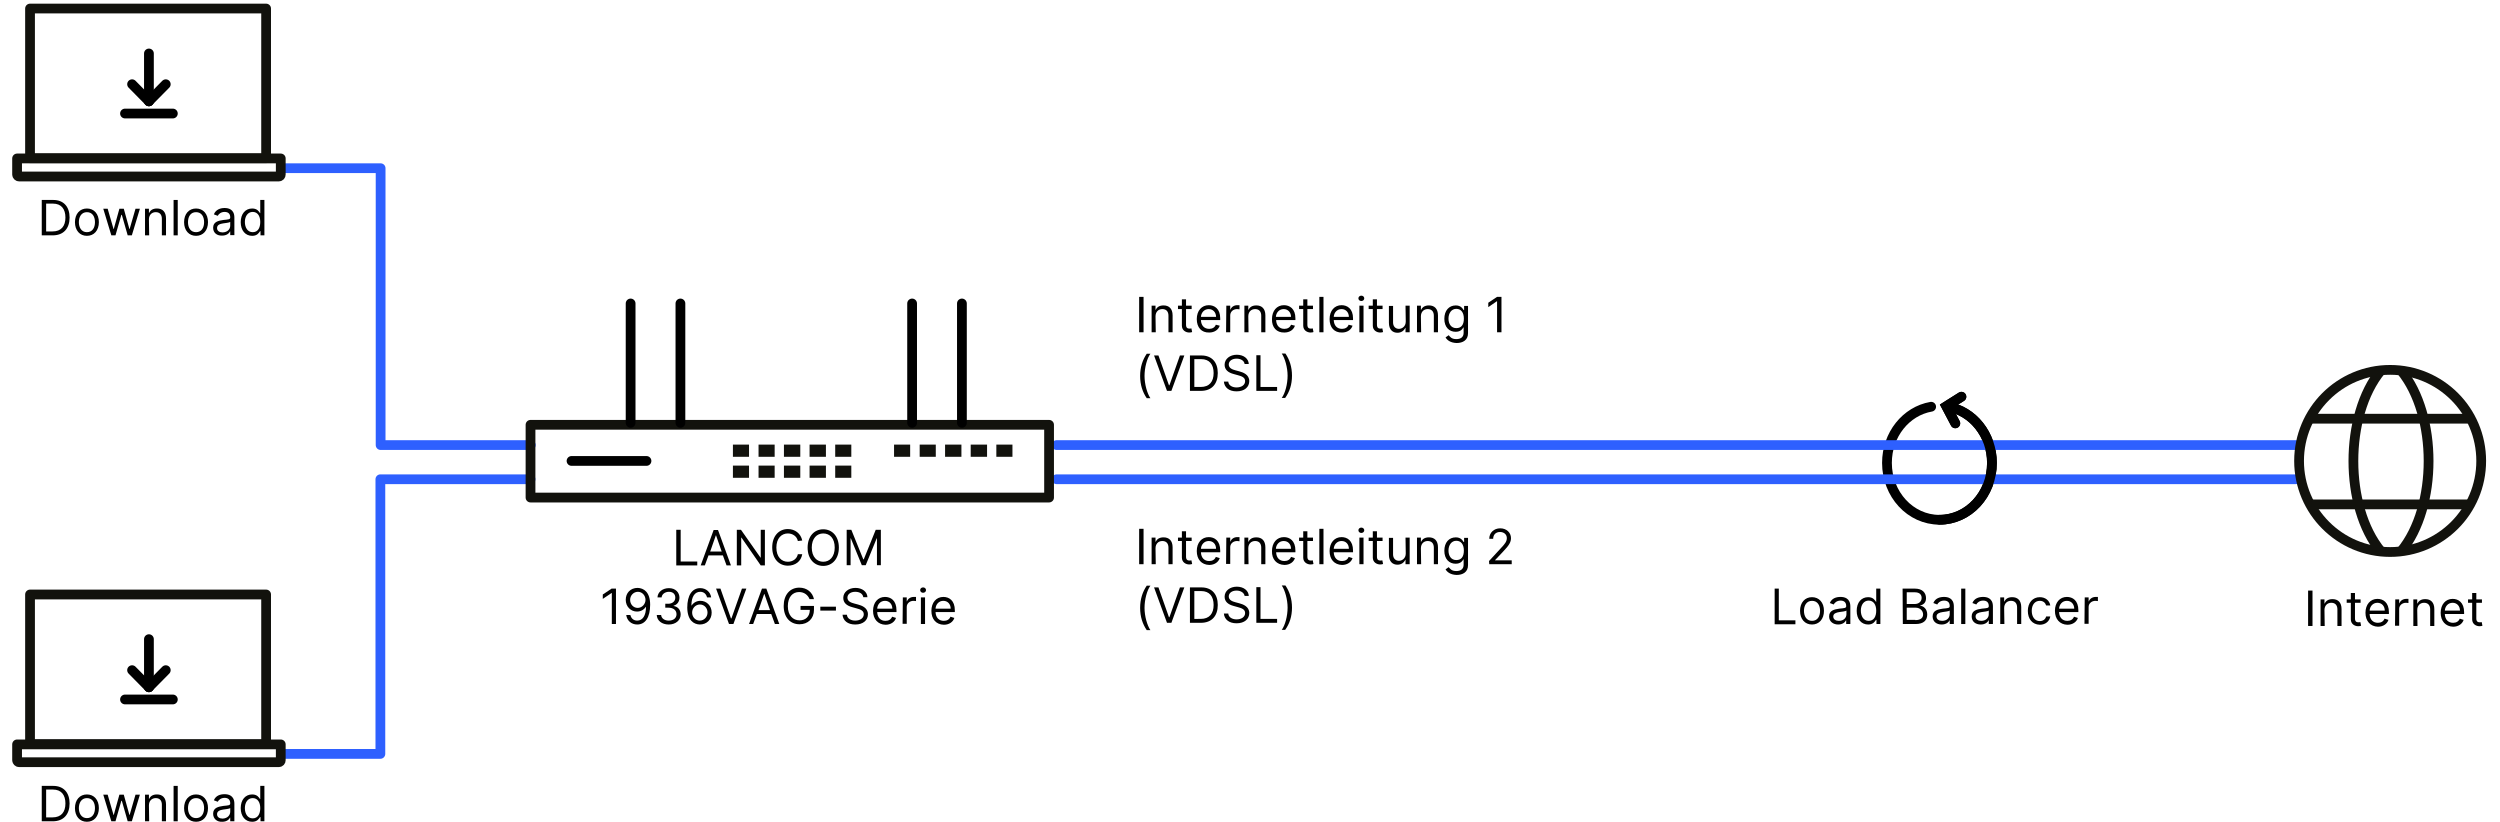 <?xml version="1.0" encoding="UTF-8"?>
<svg xmlns="http://www.w3.org/2000/svg" xmlns:xlink="http://www.w3.org/1999/xlink" version="1.1" id="LANCOM-Szenario-Load-Balancing-Mehrere-Clients-1936VAG-Serie" x="0px" y="0px" viewBox="0 0 1024 336.7" style="enable-background:new 0 0 1024 336.7;" xml:space="preserve">
<style type="text/css">
	.st0{fill:none;stroke:#000000;stroke-width:4;stroke-linecap:round;stroke-miterlimit:10;}
	.st1{fill:none;stroke:#2E60FF;stroke-width:4;stroke-linecap:round;stroke-linejoin:round;}
	.st2{fill:none;stroke:#12120D;stroke-width:4;stroke-miterlimit:10;}
	.st3{fill:none;stroke:#12120D;stroke-width:4;stroke-linecap:round;stroke-linejoin:round;}
	.st4{fill:none;stroke:#000000;stroke-width:4;stroke-linecap:round;stroke-linejoin:round;}
	.st5{clip-path:url(#SVGID_00000039123905623974438140000014666347406632726432_);}
	.st6{fill:none;stroke:#12120D;stroke-width:5;stroke-linecap:square;stroke-linejoin:round;}
	.st7{clip-path:url(#SVGID_00000146497907116208436130000003590305875720190126_);}
</style>
<g id="Grafik">
	<path class="st0" d="M791,166.6c-10.3,1.8-18.1,11.4-18.1,23c0,12.9,9.6,23.3,21.5,23.3s21.5-10.4,21.5-23.3   c0-11.6-7.9-21.3-18.1-23"></path>
	<polyline class="st0" points="800.9,173.4 797.2,166.4 803.4,162.5  "></polyline>
	<polyline class="st1" points="116.8,308.8 155.8,308.8 155.8,196.3 217.3,196.3  "></polyline>
	<polyline class="st1" points="116.9,68.9 155.9,68.9 155.9,182.3 217.4,182.3  "></polyline>
	<line class="st1" x1="432.8" y1="196.3" x2="940.3" y2="196.3"></line>
	<line class="st1" x1="432.8" y1="182.3" x2="940.4" y2="182.3"></line>
	<circle class="st2" cx="979" cy="188.8" r="37.3"></circle>
	<line class="st2" x1="946.1" y1="206.6" x2="1012.4" y2="206.6"></line>
	<line class="st2" x1="946.1" y1="171.5" x2="1012.4" y2="171.5"></line>
	<path class="st2" d="M983.5,225.8c15-18.2,15-55.7,0-74"></path>
	<path class="st2" d="M975.2,225.8c-15-18.2-15-55.7,0-74"></path>
	<g>
		<rect x="12.3" y="243.5" class="st3" width="96.7" height="61.3"></rect>
		<path class="st3" d="M7,304.9h108v6.5c0,0.4-0.3,0.8-0.8,0.8H7.8c-0.4,0-0.8-0.4-0.8-0.8V304.9L7,304.9z"></path>
	</g>
	<line class="st4" x1="61" y1="261.8" x2="61" y2="281.5"></line>
	<line class="st4" x1="70.8" y1="286.5" x2="51.2" y2="286.5"></line>
	<g>
		<line class="st4" x1="67.9" y1="274.5" x2="61" y2="281.5"></line>
		<line class="st4" x1="61" y1="281.5" x2="54.1" y2="274.5"></line>
	</g>
	<line class="st4" x1="61" y1="21.9" x2="61" y2="41.5"></line>
	<line class="st4" x1="70.8" y1="46.5" x2="51.2" y2="46.5"></line>
	<g>
		<line class="st4" x1="67.9" y1="34.5" x2="61" y2="41.5"></line>
		<line class="st4" x1="61" y1="41.5" x2="54.1" y2="34.5"></line>
	</g>
	<g>
		<rect x="12.3" y="3.5" class="st3" width="96.7" height="61.3"></rect>
		<path class="st3" d="M7,64.9h108v6.6c0,0.4-0.3,0.8-0.8,0.8H7.8c-0.4,0-0.8-0.4-0.8-0.8V64.9L7,64.9z"></path>
	</g>
	<path class="st0" d="M794.4,212.9c11.9,0,21.5-10.4,21.5-23.3c0-11.6-7.9-21.3-18.1-23"></path>
	<polyline class="st0" points="800.9,173.4 797.2,166.4 803.4,162.5  "></polyline>
	<rect x="217.3" y="174" class="st3" width="212.4" height="29.8"></rect>
	<g>
		<g>
			<defs>
				<rect id="SVGID_1_" x="300.2" y="182" width="50.1" height="14.2"></rect>
			</defs>
			<clipPath id="SVGID_00000116201094619016955180000008898996444155812523_">
				<use xlink:href="#SVGID_1_" style="overflow:visible;"></use>
			</clipPath>
			<g style="clip-path:url(#SVGID_00000116201094619016955180000008898996444155812523_);">
				<g>
					<g>
						<line class="st6" x1="304.3" y1="184.6" x2="302.7" y2="184.6"></line>
						<line class="st6" x1="304.3" y1="193.2" x2="302.7" y2="193.2"></line>
					</g>
					<g>
						<line class="st6" x1="314.8" y1="184.6" x2="313.2" y2="184.6"></line>
						<line class="st6" x1="314.8" y1="193.2" x2="313.2" y2="193.2"></line>
					</g>
					<g>
						<line class="st6" x1="325.3" y1="184.6" x2="323.6" y2="184.6"></line>
						<line class="st6" x1="325.3" y1="193.2" x2="323.6" y2="193.2"></line>
					</g>
					<g>
						<line class="st6" x1="335.8" y1="184.6" x2="334.1" y2="184.6"></line>
						<line class="st6" x1="335.8" y1="193.2" x2="334.1" y2="193.2"></line>
					</g>
					<g>
						<line class="st6" x1="346.2" y1="184.6" x2="344.6" y2="184.6"></line>
						<line class="st6" x1="346.2" y1="193.2" x2="344.6" y2="193.2"></line>
					</g>
				</g>
			</g>
		</g>
		<g>
			<defs>
				<rect id="SVGID_00000162352301289772622910000000967164271922956452_" x="366.2" y="182" width="50.1" height="6.5"></rect>
			</defs>
			<clipPath id="SVGID_00000011741682909966597590000007605883147002481802_">
				<use xlink:href="#SVGID_00000162352301289772622910000000967164271922956452_" style="overflow:visible;"></use>
			</clipPath>
			<g style="clip-path:url(#SVGID_00000011741682909966597590000007605883147002481802_);">
				<g>
					<g id="_Rasterwiederholung_">
						<line class="st6" x1="370.3" y1="184.6" x2="368.7" y2="184.6"></line>
						<line class="st6" x1="370.3" y1="193.2" x2="368.7" y2="193.2"></line>
					</g>
					<g id="_Rasterwiederholung_-2">
						<line class="st6" x1="380.8" y1="184.6" x2="379.2" y2="184.6"></line>
						<line class="st6" x1="380.8" y1="193.2" x2="379.2" y2="193.2"></line>
					</g>
					<g id="_Rasterwiederholung_-3">
						<line class="st6" x1="391.3" y1="184.6" x2="389.6" y2="184.6"></line>
						<line class="st6" x1="391.3" y1="193.2" x2="389.6" y2="193.2"></line>
					</g>
					<g id="_Rasterwiederholung_-4">
						<line class="st6" x1="401.8" y1="184.6" x2="400.1" y2="184.6"></line>
						<line class="st6" x1="401.8" y1="193.2" x2="400.1" y2="193.2"></line>
					</g>
					<g id="_Rasterwiederholung_-5">
						<line class="st6" x1="412.2" y1="184.6" x2="410.6" y2="184.6"></line>
						<line class="st6" x1="412.2" y1="193.2" x2="410.6" y2="193.2"></line>
					</g>
				</g>
			</g>
		</g>
	</g>
	<line class="st4" x1="264.8" y1="188.8" x2="234.1" y2="188.8"></line>
</g>
<g id="Text_DE">
	<g>
		<path d="M468.4,136.1h-1.8v-14.5h1.8V136.1z"></path>
		<path d="M473.4,136.1h-1.7v-10.9h1.6v1.7h0.1c0.5-1.1,1.5-1.8,3.2-1.8c2.2,0,3.7,1.3,3.7,4.1v6.9h-1.7v-6.8c0-1.7-0.9-2.7-2.5-2.7    s-2.8,1.1-2.8,3L473.4,136.1L473.4,136.1z"></path>
		<path d="M488.1,126.6h-2.3v6.4c0,1.4,0.7,1.6,1.5,1.6c0.4,0,0.6-0.1,0.7-0.1l0.3,1.5c-0.2,0.1-0.6,0.2-1.2,0.2c-1.4,0-3-0.9-3-2.8    v-6.8h-1.6v-1.4h1.6v-2.6h1.7v2.6h2.3V126.6L488.1,126.6z"></path>
		<path d="M490.2,130.7c0-3.4,2-5.7,4.9-5.7c2.3,0,4.7,1.4,4.7,5.4v0.7h-7.9c0.1,2.3,1.4,3.6,3.4,3.6c1.3,0,2.3-0.6,2.7-1.7l1.6,0.4    c-0.5,1.6-2.1,2.8-4.3,2.8C492.1,136.3,490.2,134.1,490.2,130.7L490.2,130.7z M498.1,129.8c0-1.8-1.2-3.2-3-3.2    c-1.9,0-3.1,1.5-3.2,3.2H498.1L498.1,129.8z"></path>
		<path d="M502.3,125.2h1.6v1.6h0.1c0.4-1.1,1.5-1.8,2.8-1.8c0.2,0,0.7,0,0.9,0v1.7c-0.1,0-0.6-0.1-1-0.1c-1.6,0-2.8,1.1-2.8,2.6    v6.9h-1.7L502.3,125.2L502.3,125.2z"></path>
		<path d="M511.4,136.1h-1.7v-10.9h1.6v1.7h0.1c0.5-1.1,1.5-1.8,3.2-1.8c2.2,0,3.7,1.3,3.7,4.1v6.9h-1.7v-6.8c0-1.7-0.9-2.7-2.5-2.7    s-2.8,1.1-2.8,3L511.4,136.1L511.4,136.1z"></path>
		<path d="M521,130.7c0-3.4,2-5.7,4.9-5.7c2.3,0,4.7,1.4,4.7,5.4v0.7h-7.9c0.1,2.3,1.4,3.6,3.4,3.6c1.3,0,2.3-0.6,2.7-1.7l1.6,0.4    c-0.5,1.6-2.1,2.8-4.3,2.8C522.9,136.3,520.9,134.1,521,130.7L521,130.7z M528.8,129.8c0-1.8-1.2-3.2-3-3.2    c-1.9,0-3.1,1.5-3.2,3.2H528.8L528.8,129.8z"></path>
		<path d="M537.8,126.6h-2.3v6.4c0,1.4,0.7,1.6,1.5,1.6c0.4,0,0.6-0.1,0.7-0.1l0.3,1.5c-0.2,0.1-0.6,0.2-1.2,0.2c-1.4,0-3-0.9-3-2.8    v-6.8h-1.7v-1.4h1.7v-2.6h1.7v2.6h2.3V126.6L537.8,126.6z"></path>
		<path d="M542.1,136.1h-1.7v-14.5h1.7V136.1z"></path>
		<path d="M544.6,130.7c0-3.4,2-5.7,4.9-5.7c2.3,0,4.7,1.4,4.7,5.4v0.7h-7.9c0.1,2.3,1.4,3.6,3.4,3.6c1.3,0,2.3-0.6,2.7-1.7l1.6,0.4    c-0.5,1.6-2.1,2.8-4.3,2.8C546.5,136.3,544.6,134.1,544.6,130.7L544.6,130.7z M552.5,129.8c0-1.8-1.2-3.2-3-3.2    c-1.9,0-3.1,1.5-3.2,3.2H552.5L552.5,129.8z"></path>
		<path d="M556.4,122.2c0-0.6,0.5-1.1,1.2-1.1s1.2,0.5,1.2,1.1s-0.5,1.1-1.2,1.1S556.4,122.8,556.4,122.2z M556.8,125.2h1.7v10.9    h-1.7V125.2z"></path>
		<path d="M566.3,126.6h-2.3v6.4c0,1.4,0.7,1.6,1.5,1.6c0.4,0,0.6-0.1,0.7-0.1l0.3,1.5c-0.2,0.1-0.6,0.2-1.2,0.2c-1.4,0-3-0.9-3-2.8    v-6.8h-1.7v-1.4h1.7v-2.6h1.7v2.6h2.3V126.6L566.3,126.6z"></path>
		<path d="M575.7,125.2h1.7v10.9h-1.7v-1.8h-0.1c-0.5,1.1-1.6,2-3.2,2c-2,0-3.5-1.3-3.5-4.1v-6.9h1.7v6.8c0,1.6,1,2.6,2.4,2.6    c1.2,0,2.8-0.9,2.8-3L575.7,125.2L575.7,125.2z"></path>
		<path d="M582.1,136.1h-1.7v-10.9h1.6v1.7h0.1c0.5-1.1,1.5-1.8,3.2-1.8c2.2,0,3.7,1.3,3.7,4.1v6.9h-1.7v-6.8c0-1.7-0.9-2.7-2.5-2.7    s-2.8,1.1-2.8,3L582.1,136.1L582.1,136.1z"></path>
		<path d="M592.1,138.2l1.3-0.9c0.5,0.6,1.1,1.6,3.1,1.6c1.8,0,3-0.8,3-2.6v-2.2h-0.1c-0.4,0.6-1,1.8-3.2,1.8    c-2.6,0-4.6-1.9-4.6-5.3s1.9-5.5,4.7-5.5c2.1,0,2.8,1.3,3.2,1.9h0.2v-1.7h1.6v11.2c0,2.8-2.1,4-4.7,4    C594.1,140.4,592.7,139.3,592.1,138.2L592.1,138.2z M599.6,130.5c0-2.4-1.1-4-3.1-4s-3.2,1.8-3.2,4s1.1,3.9,3.2,3.9    S599.6,133,599.6,130.5z"></path>
		<path d="M615,136.1h-1.8v-12.7h-0.1l-3.5,2.4V124l3.6-2.4h1.8L615,136.1L615,136.1z"></path>
		<path d="M469.7,144.9h1.5c-1.4,1.9-2.4,5.7-2.4,9.1s1.1,7.2,2.4,9.1h-1.5c-1.7-2.5-2.7-5.5-2.7-9.1S468,147.4,469.7,144.9z"></path>
		<path d="M478.8,157.8h0.2l4.3-12.2h1.8l-5.3,14.5H478l-5.3-14.5h1.8L478.8,157.8L478.8,157.8z"></path>
		<path d="M487.4,160.1v-14.5h4.7c4.2,0,6.7,2.7,6.7,7.2s-2.5,7.3-6.9,7.3H487.4L487.4,160.1z M491.8,158.5c3.6,0,5.3-2.2,5.3-5.7    s-1.7-5.7-5.1-5.7h-2.8v11.4H491.8L491.8,158.5z"></path>
		<path d="M506.5,146.9c-1.9,0-3.2,1-3.2,2.4c0,1.6,1.7,2.1,2.8,2.4l1.5,0.4c1.5,0.4,4.1,1.3,4.1,4c0,2.4-1.9,4.2-5.2,4.2    c-3.1,0-5-1.6-5.2-4h1.8c0.1,1.6,1.7,2.4,3.4,2.4c2,0,3.5-1,3.5-2.6c0-1.5-1.4-2-2.9-2.4l-1.8-0.5c-2.3-0.6-3.7-1.8-3.7-3.8    c0-2.4,2.2-4.1,5-4.1s4.8,1.6,4.9,3.8h-1.7C509.6,147.7,508.2,146.9,506.5,146.9L506.5,146.9z"></path>
		<path d="M514.5,145.5h1.8v13h6.8v1.6h-8.5V145.5z"></path>
		<path d="M526.4,163H525c1.4-1.9,2.4-5.7,2.4-9.1s-1.1-7.2-2.4-9.1h1.5c1.7,2.5,2.7,5.5,2.7,9.1S528.2,160.5,526.4,163z"></path>
	</g>
	<g>
		<path d="M468.4,231.1h-1.8v-14.5h1.8V231.1z"></path>
		<path d="M473.4,231.1h-1.7v-10.9h1.6v1.7h0.1c0.5-1.1,1.5-1.8,3.2-1.8c2.2,0,3.7,1.3,3.7,4.1v6.9h-1.7v-6.8c0-1.7-0.9-2.7-2.5-2.7    s-2.8,1.1-2.8,3L473.4,231.1L473.4,231.1z"></path>
		<path d="M488.1,221.6h-2.3v6.4c0,1.4,0.7,1.6,1.5,1.6c0.4,0,0.6-0.1,0.7-0.1l0.3,1.5c-0.2,0.1-0.6,0.2-1.2,0.2c-1.4,0-3-0.9-3-2.8    v-6.8h-1.6v-1.4h1.6v-2.6h1.7v2.6h2.3V221.6z"></path>
		<path d="M490.2,225.7c0-3.4,2-5.7,4.9-5.7c2.3,0,4.7,1.4,4.7,5.5v0.7h-7.9c0.1,2.3,1.4,3.6,3.4,3.6c1.3,0,2.3-0.6,2.7-1.7l1.6,0.5    c-0.5,1.6-2.1,2.8-4.3,2.8C492.1,231.3,490.2,229.1,490.2,225.7z M498.1,224.8c0-1.9-1.2-3.2-3-3.2c-1.9,0-3.1,1.5-3.2,3.2H498.1    L498.1,224.8z"></path>
		<path d="M502.3,220.2h1.6v1.6h0.1c0.4-1.1,1.5-1.8,2.8-1.8c0.2,0,0.7,0,0.9,0v1.7c-0.1,0-0.6-0.1-1-0.1c-1.6,0-2.8,1.1-2.8,2.5    v6.9h-1.7L502.3,220.2L502.3,220.2z"></path>
		<path d="M511.4,231.1h-1.7v-10.9h1.6v1.7h0.1c0.5-1.1,1.5-1.8,3.2-1.8c2.2,0,3.7,1.3,3.7,4.1v6.9h-1.7v-6.8c0-1.7-0.9-2.7-2.5-2.7    s-2.8,1.1-2.8,3L511.4,231.1L511.4,231.1z"></path>
		<path d="M521,225.7c0-3.4,2-5.7,4.9-5.7c2.3,0,4.7,1.4,4.7,5.5v0.7h-7.9c0.1,2.3,1.4,3.6,3.4,3.6c1.3,0,2.3-0.6,2.7-1.7l1.6,0.5    c-0.5,1.6-2.1,2.8-4.3,2.8C522.9,231.3,520.9,229.1,521,225.7L521,225.7z M528.8,224.8c0-1.9-1.2-3.2-3-3.2    c-1.9,0-3.1,1.5-3.2,3.2H528.8L528.8,224.8z"></path>
		<path d="M537.8,221.6h-2.3v6.4c0,1.4,0.7,1.6,1.5,1.6c0.4,0,0.6-0.1,0.7-0.1l0.3,1.5c-0.2,0.1-0.6,0.2-1.2,0.2c-1.4,0-3-0.9-3-2.8    v-6.8h-1.7v-1.4h1.7v-2.6h1.7v2.6h2.3V221.6z"></path>
		<path d="M542.1,231.1h-1.7v-14.5h1.7V231.1z"></path>
		<path d="M544.6,225.7c0-3.4,2-5.7,4.9-5.7c2.3,0,4.7,1.4,4.7,5.5v0.7h-7.9c0.1,2.3,1.4,3.6,3.4,3.6c1.3,0,2.3-0.6,2.7-1.7l1.6,0.5    c-0.5,1.6-2.1,2.8-4.3,2.8C546.5,231.3,544.6,229.1,544.6,225.7L544.6,225.7z M552.5,224.8c0-1.9-1.2-3.2-3-3.2    c-1.9,0-3.1,1.5-3.2,3.2H552.5L552.5,224.8z"></path>
		<path d="M556.4,217.2c0-0.6,0.5-1.1,1.2-1.1s1.2,0.5,1.2,1.1s-0.5,1.1-1.2,1.1S556.4,217.8,556.4,217.2z M556.8,220.2h1.7v10.9    h-1.7V220.2z"></path>
		<path d="M566.3,221.6h-2.3v6.4c0,1.4,0.7,1.6,1.5,1.6c0.4,0,0.6-0.1,0.7-0.1l0.3,1.5c-0.2,0.1-0.6,0.2-1.2,0.2c-1.4,0-3-0.9-3-2.8    v-6.8h-1.7v-1.4h1.7v-2.6h1.7v2.6h2.3V221.6z"></path>
		<path d="M575.7,220.2h1.7v10.9h-1.7v-1.8h-0.1c-0.5,1.1-1.6,2-3.2,2c-2,0-3.5-1.3-3.5-4.1v-6.9h1.7v6.8c0,1.6,1,2.6,2.4,2.6    c1.2,0,2.8-0.9,2.8-3L575.7,220.2L575.7,220.2z"></path>
		<path d="M582.1,231.1h-1.7v-10.9h1.6v1.7h0.1c0.5-1.1,1.5-1.8,3.2-1.8c2.2,0,3.7,1.3,3.7,4.1v6.9h-1.7v-6.8c0-1.7-0.9-2.7-2.5-2.7    s-2.8,1.1-2.8,3L582.1,231.1L582.1,231.1z"></path>
		<path d="M592.1,233.2l1.3-0.9c0.5,0.6,1.1,1.6,3.1,1.6c1.8,0,3-0.8,3-2.6v-2.2h-0.1c-0.4,0.6-1,1.8-3.2,1.8    c-2.6,0-4.6-1.9-4.6-5.3s1.9-5.5,4.7-5.5c2.1,0,2.8,1.3,3.2,1.9h0.2v-1.7h1.6v11.2c0,2.8-2.1,4-4.7,4    C594.1,235.4,592.7,234.3,592.1,233.2L592.1,233.2z M599.6,225.5c0-2.4-1.1-4-3.1-4s-3.2,1.8-3.2,4s1.1,3.9,3.2,3.9    S599.6,228,599.6,225.5z"></path>
		<path d="M609.9,229.8l4.8-5.2c1.7-1.8,2.5-2.8,2.5-4.2c0-1.5-1.2-2.5-2.8-2.5c-1.7,0-2.8,1.1-2.8,2.8H610c0-2.5,1.9-4.3,4.5-4.3    s4.4,1.8,4.4,4c0,1.6-0.7,2.9-3.2,5.5l-3.3,3.5v0.1h6.8v1.6h-9.2L609.9,229.8L609.9,229.8z"></path>
		<path d="M469.7,239.9h1.5c-1.4,1.9-2.4,5.7-2.4,9.1s1.1,7.2,2.4,9.1h-1.5c-1.7-2.5-2.7-5.5-2.7-9.1S468,242.4,469.7,239.9z"></path>
		<path d="M478.8,252.8h0.2l4.3-12.2h1.8l-5.3,14.5H478l-5.3-14.5h1.8L478.8,252.8L478.8,252.8z"></path>
		<path d="M487.4,255.1v-14.5h4.7c4.2,0,6.7,2.7,6.7,7.2s-2.5,7.3-6.9,7.3H487.4L487.4,255.1z M491.8,253.5c3.6,0,5.3-2.2,5.3-5.7    s-1.7-5.7-5.1-5.7h-2.8v11.4H491.8L491.8,253.5z"></path>
		<path d="M506.5,241.9c-1.9,0-3.2,1-3.2,2.4c0,1.6,1.7,2.1,2.8,2.4l1.5,0.4c1.5,0.4,4.1,1.3,4.1,4c0,2.4-1.9,4.2-5.2,4.2    c-3.1,0-5-1.6-5.2-4h1.8c0.1,1.6,1.7,2.4,3.4,2.4c2,0,3.5-1,3.5-2.6c0-1.5-1.4-2-2.9-2.4l-1.8-0.5c-2.3-0.6-3.7-1.8-3.7-3.8    c0-2.4,2.2-4.1,5-4.1s4.8,1.6,4.9,3.8h-1.7C509.6,242.8,508.2,241.9,506.5,241.9L506.5,241.9z"></path>
		<path d="M514.5,240.5h1.8v13h6.8v1.6h-8.5V240.5z"></path>
		<path d="M526.4,258H525c1.4-1.9,2.4-5.7,2.4-9.1s-1.1-7.2-2.4-9.1h1.5c1.7,2.5,2.7,5.5,2.7,9.1S528.2,255.5,526.4,258z"></path>
	</g>
	<g>
		<path d="M947.2,256.4h-1.8v-14.5h1.8V256.4z"></path>
		<path d="M952.2,256.4h-1.7v-10.9h1.6v1.7h0.1c0.5-1.1,1.5-1.8,3.2-1.8c2.2,0,3.7,1.3,3.7,4.1v6.9h-1.7v-6.8c0-1.7-0.9-2.7-2.5-2.7    s-2.8,1.1-2.8,3L952.2,256.4L952.2,256.4z"></path>
		<path d="M966.9,246.9h-2.3v6.4c0,1.4,0.7,1.6,1.5,1.6c0.4,0,0.6-0.1,0.7-0.1l0.3,1.5c-0.2,0.1-0.6,0.2-1.2,0.2c-1.4,0-3-0.9-3-2.8    v-6.8h-1.7v-1.4h1.7v-2.6h1.7v2.6h2.3V246.9L966.9,246.9z"></path>
		<path d="M968.9,251c0-3.4,2-5.7,4.9-5.7c2.3,0,4.7,1.4,4.7,5.5v0.7h-7.9c0.1,2.3,1.4,3.6,3.4,3.6c1.3,0,2.3-0.6,2.7-1.7l1.6,0.5    c-0.5,1.6-2.1,2.8-4.3,2.8C970.9,256.6,968.9,254.4,968.9,251L968.9,251z M976.8,250.1c0-1.8-1.2-3.2-3-3.2    c-1.9,0-3.1,1.5-3.2,3.2H976.8L976.8,250.1z"></path>
		<path d="M981.1,245.5h1.6v1.6h0.1c0.4-1.1,1.5-1.8,2.8-1.8c0.2,0,0.7,0,0.9,0v1.7c-0.1,0-0.6-0.1-1-0.1c-1.6,0-2.8,1.1-2.8,2.5    v6.9h-1.7L981.1,245.5L981.1,245.5z"></path>
		<path d="M990.2,256.4h-1.7v-10.9h1.6v1.7h0.1c0.5-1.1,1.5-1.8,3.2-1.8c2.2,0,3.7,1.3,3.7,4.1v6.9h-1.7v-6.8c0-1.7-0.9-2.7-2.5-2.7    s-2.8,1.1-2.8,3L990.2,256.4L990.2,256.4z"></path>
		<path d="M999.7,251c0-3.4,2-5.7,4.9-5.7c2.3,0,4.7,1.4,4.7,5.5v0.7h-7.9c0.1,2.3,1.4,3.6,3.4,3.6c1.3,0,2.3-0.6,2.7-1.7l1.6,0.5    c-0.5,1.6-2.1,2.8-4.3,2.8C1001.7,256.6,999.7,254.4,999.7,251L999.7,251z M1007.6,250.1c0-1.8-1.2-3.2-3-3.2    c-1.9,0-3.1,1.5-3.2,3.2H1007.6L1007.6,250.1z"></path>
		<path d="M1016.6,246.9h-2.3v6.4c0,1.4,0.7,1.6,1.5,1.6c0.4,0,0.6-0.1,0.7-0.1l0.3,1.5c-0.2,0.1-0.6,0.2-1.2,0.2    c-1.4,0-3-0.9-3-2.8v-6.8h-1.7v-1.4h1.7v-2.6h1.7v2.6h2.3V246.9L1016.6,246.9z"></path>
	</g>
	<g>
		<path d="M17.1,336.4v-14.5h4.7c4.2,0,6.7,2.7,6.7,7.2s-2.5,7.3-6.9,7.3H17.1L17.1,336.4z M21.5,334.8c3.6,0,5.3-2.2,5.3-5.7    s-1.7-5.7-5.1-5.7h-2.8v11.4C18.9,334.8,21.5,334.8,21.5,334.8z"></path>
		<path d="M30.7,331c0-3.4,2-5.6,4.9-5.6s4.9,2.2,4.9,5.6s-2,5.6-4.9,5.6S30.7,334.4,30.7,331z M38.9,331c0-2.2-1-4.1-3.3-4.1    s-3.3,2-3.3,4.1s1,4.1,3.3,4.1S38.9,333.2,38.9,331z"></path>
		<path d="M42.3,325.5h1.8l2.4,8.3h0.1l2.3-8.3h1.8l2.3,8.3h0.1l2.4-8.3h1.8l-3.3,10.9h-1.7l-2.4-8.4h-0.2l-2.4,8.4h-1.7L42.3,325.5    L42.3,325.5z"></path>
		<path d="M61.1,336.4h-1.7v-10.9h1.6v1.7h0.1c0.5-1.1,1.5-1.8,3.2-1.8c2.2,0,3.7,1.3,3.7,4.1v6.9h-1.7v-6.8c0-1.7-0.9-2.7-2.5-2.7    s-2.8,1.1-2.8,3L61.1,336.4L61.1,336.4z"></path>
		<path d="M72.8,336.4h-1.7v-14.5h1.7V336.4z"></path>
		<path d="M75.4,331c0-3.4,2-5.6,4.9-5.6s4.9,2.2,4.9,5.6s-2,5.6-4.9,5.6S75.4,334.4,75.4,331z M83.6,331c0-2.2-1-4.1-3.3-4.1    s-3.3,2-3.3,4.1s1,4.1,3.3,4.1S83.6,333.2,83.6,331z"></path>
		<path d="M87.3,333.3c0-2.5,2.2-2.9,4.2-3.2c2-0.2,2.8-0.2,2.8-1V329c0-1.4-0.8-2.2-2.3-2.2s-2.5,0.9-2.8,1.6l-1.6-0.6    c0.8-2,2.7-2.5,4.4-2.5c1.4,0,4,0.4,4,3.9v7.2h-1.7v-1.5h-0.1c-0.3,0.7-1.3,1.7-3.2,1.7C88.9,336.7,87.3,335.4,87.3,333.3    L87.3,333.3z M94.3,332.5v-1.5c-0.3,0.3-2.2,0.5-2.9,0.6c-1.3,0.2-2.5,0.6-2.5,1.9c0,1.2,1,1.8,2.3,1.8    C93.3,335.2,94.3,333.8,94.3,332.5z"></path>
		<path d="M98.6,331c0-3.4,1.9-5.6,4.7-5.6c2.1,0,2.8,1.3,3.2,1.9h0.1v-5.4h1.7v14.5h-1.6v-1.7h-0.2c-0.4,0.6-1.1,1.9-3.2,1.9    C100.5,336.6,98.6,334.4,98.6,331L98.6,331z M106.6,331c0-2.4-1.1-4.1-3.1-4.1s-3.2,1.8-3.2,4.1s1.1,4.2,3.2,4.2    S106.6,333.4,106.6,331z"></path>
	</g>
	<g>
		<path d="M17.1,96.4V81.9h4.7c4.2,0,6.7,2.7,6.7,7.2s-2.5,7.3-6.9,7.3H17.1L17.1,96.4z M21.5,94.8c3.6,0,5.3-2.2,5.3-5.7    s-1.7-5.7-5.1-5.7h-2.8v11.4L21.5,94.8L21.5,94.8z"></path>
		<path d="M30.7,91c0-3.4,2-5.6,4.9-5.6s4.9,2.2,4.9,5.6s-2,5.6-4.9,5.6S30.7,94.4,30.7,91z M38.9,91c0-2.2-1-4.1-3.3-4.1    s-3.3,2-3.3,4.1s1,4.1,3.3,4.1S38.9,93.2,38.9,91z"></path>
		<path d="M42.3,85.5h1.8l2.4,8.3h0.1l2.3-8.3h1.8l2.3,8.3h0.1l2.4-8.3h1.8l-3.3,10.9h-1.7L49.9,88h-0.2l-2.4,8.4h-1.7L42.3,85.5    L42.3,85.5z"></path>
		<path d="M61.1,96.4h-1.7V85.5h1.6v1.7h0.1c0.5-1.1,1.5-1.8,3.2-1.8c2.2,0,3.7,1.3,3.7,4.1v6.9h-1.7v-6.8c0-1.7-0.9-2.7-2.5-2.7    s-2.8,1.1-2.8,3L61.1,96.4L61.1,96.4z"></path>
		<path d="M72.8,96.4h-1.7V81.9h1.7V96.4z"></path>
		<path d="M75.4,91c0-3.4,2-5.6,4.9-5.6s4.9,2.2,4.9,5.6s-2,5.6-4.9,5.6S75.4,94.4,75.4,91z M83.6,91c0-2.2-1-4.1-3.3-4.1    S77,88.8,77,91s1,4.1,3.3,4.1S83.6,93.2,83.6,91z"></path>
		<path d="M87.3,93.3c0-2.5,2.2-2.9,4.2-3.2c2-0.2,2.8-0.2,2.8-1V89c0-1.4-0.8-2.2-2.3-2.2s-2.5,0.9-2.8,1.6l-1.6-0.6    c0.8-2,2.7-2.6,4.4-2.6c1.4,0,4,0.4,4,3.9v7.2h-1.7v-1.5h-0.1c-0.3,0.7-1.3,1.7-3.2,1.7C88.9,96.6,87.3,95.4,87.3,93.3L87.3,93.3z     M94.3,92.4v-1.5c-0.3,0.3-2.2,0.5-2.9,0.6c-1.3,0.2-2.5,0.6-2.5,1.9c0,1.2,1,1.8,2.3,1.8C93.3,95.1,94.3,93.8,94.3,92.4z"></path>
		<path d="M98.6,91c0-3.4,1.9-5.6,4.7-5.6c2.1,0,2.8,1.3,3.2,1.9h0.1v-5.4h1.7v14.5h-1.6v-1.7h-0.2c-0.4,0.6-1.1,1.9-3.2,1.9    C100.5,96.6,98.6,94.4,98.6,91L98.6,91z M106.6,90.9c0-2.4-1.1-4.1-3.1-4.1s-3.2,1.8-3.2,4.1s1.1,4.2,3.2,4.2    S106.6,93.4,106.6,90.9z"></path>
	</g>
	<g>
		<path d="M277,217h1.8v13h6.8v1.6H277V217z"></path>
		<path d="M287,231.6l5.3-14.5h1.8l5.3,14.5h-1.8l-1.5-4.1h-5.9l-1.5,4.1H287L287,231.6z M295.6,225.9l-2.3-6.6h-0.1l-2.3,6.6H295.6    L295.6,225.9z"></path>
		<path d="M313.3,231.6h-1.7l-7.9-11.4h-0.1v11.4h-1.8V217h1.7l8,11.4h0.1V217h1.7V231.6z"></path>
		<path d="M326.8,221.6c-0.4-2-2.2-3.1-4.1-3.1c-2.6,0-4.7,2-4.7,5.8s2.1,5.8,4.7,5.8c1.9,0,3.7-1.1,4.1-3.1h1.8    c-0.5,3-2.9,4.7-5.9,4.7c-3.7,0-6.4-2.9-6.4-7.5s2.7-7.5,6.4-7.5c2.9,0,5.3,1.8,5.9,4.7L326.8,221.6L326.8,221.6z"></path>
		<path d="M337.2,231.8c-3.7,0-6.4-2.9-6.4-7.5s2.7-7.5,6.4-7.5s6.4,2.9,6.4,7.5S340.9,231.8,337.2,231.8z M337.2,218.5    c-2.6,0-4.7,2-4.7,5.8s2.1,5.8,4.7,5.8s4.7-2,4.7-5.8S339.9,218.5,337.2,218.5z"></path>
		<path d="M348.7,217l4.9,12.1h0.2l4.9-12.1h2.1v14.5h-1.6v-11h-0.1l-4.5,11h-1.6l-4.5-11h-0.1v11h-1.6V217H348.7z"></path>
		<path d="M252.4,255.6h-1.8v-12.7h-0.1l-3.6,2.4v-1.8l3.6-2.4h1.8V255.6L252.4,255.6z"></path>
		<path d="M266.3,247.7c0,5.2-2,8.1-5.3,8.1c-2.4,0-4.2-1.6-4.5-3.9h1.7c0.3,1.3,1.2,2.3,2.8,2.3c2.2,0,3.6-2,3.6-5.6h-0.1    c-0.8,1.2-2.1,1.9-3.6,1.9c-2.5,0-4.6-2-4.6-4.8s1.9-4.9,4.9-4.9C263.6,240.9,266.3,242.4,266.3,247.7L266.3,247.7z M258.1,245.7    c0,1.8,1.3,3.3,3.1,3.3s3.2-1.6,3.2-3.3s-1.3-3.3-3.1-3.3S258.1,243.9,258.1,245.7z"></path>
		<path d="M269,251.9h1.8c0.1,1.4,1.4,2.3,3.1,2.3c1.9,0,3.2-1,3.2-2.6s-1.2-2.7-3.4-2.7h-1.2v-1.6h1.2c1.7,0,2.9-1,2.9-2.5    s-1-2.4-2.6-2.4c-1.5,0-2.9,0.9-3,2.3h-1.7c0.1-2.3,2.2-3.8,4.7-3.8c2.7,0,4.3,1.8,4.3,3.9c0,1.6-0.9,2.9-2.4,3.3v0.1    c1.8,0.3,2.9,1.6,2.9,3.5c0,2.4-2.1,4.1-4.9,4.1S269.1,254.2,269,251.9L269,251.9z"></path>
		<path d="M281.5,248.9c0-5.1,2-8,5.3-8c2.4,0,4.2,1.6,4.5,3.8h-1.7c-0.3-1.3-1.2-2.3-2.8-2.3c-2.2,0-3.6,2-3.6,5.6h0.1    c0.8-1.2,2.1-1.9,3.6-1.9c2.5,0,4.6,2,4.6,4.8s-1.9,4.9-4.9,4.9C284.2,255.7,281.6,254.2,281.5,248.9L281.5,248.9z M289.8,250.9    c0-1.8-1.3-3.3-3.1-3.3s-3.2,1.5-3.2,3.3s1.3,3.3,3.1,3.3S289.8,252.7,289.8,250.9z"></path>
		<path d="M299.4,253.3h0.2l4.3-12.2h1.8l-5.3,14.5h-1.8l-5.3-14.5h1.8L299.4,253.3L299.4,253.3z"></path>
		<path d="M306.8,255.6l5.3-14.5h1.8l5.3,14.5h-1.8l-1.5-4.1h-5.9l-1.5,4.1H306.8L306.8,255.6z M315.4,249.9l-2.3-6.6H313l-2.3,6.6    H315.4L315.4,249.9z"></path>
		<path d="M327.3,242.5c-2.6,0-4.6,2-4.6,5.8s2.1,5.8,4.8,5.8c2.5,0,4.2-1.6,4.2-4.3h-3.8v-1.6h5.5v1.6c0,3.6-2.5,5.9-5.9,5.9    c-3.9,0-6.5-2.9-6.5-7.5s2.6-7.5,6.4-7.5c3.1,0,5.4,1.9,6,4.7h-1.8C330.9,243.7,329.4,242.5,327.3,242.5L327.3,242.5z"></path>
		<path d="M342.4,250.1h-6.4v-1.6h6.4V250.1z"></path>
		<path d="M350.3,242.4c-1.9,0-3.2,1-3.2,2.4c0,1.6,1.7,2.1,2.8,2.4l1.5,0.4c1.5,0.4,4.1,1.3,4.1,4c0,2.4-1.9,4.2-5.2,4.2    c-3.1,0-5-1.6-5.2-4h1.8c0.1,1.6,1.7,2.4,3.4,2.4c2,0,3.5-1,3.5-2.6c0-1.5-1.4-2-2.9-2.4l-1.8-0.5c-2.3-0.6-3.7-1.8-3.7-3.8    c0-2.4,2.2-4.1,5-4.1s4.8,1.6,4.9,3.8h-1.7C353.4,243.2,352.1,242.4,350.3,242.4L350.3,242.4z"></path>
		<path d="M357.6,250.2c0-3.4,2-5.7,4.9-5.7c2.3,0,4.7,1.4,4.7,5.5v0.7h-7.9c0.1,2.3,1.4,3.6,3.4,3.6c1.3,0,2.3-0.6,2.7-1.7l1.6,0.5    c-0.5,1.6-2.1,2.8-4.3,2.8C359.6,255.8,357.6,253.6,357.6,250.2L357.6,250.2z M365.5,249.3c0-1.8-1.2-3.2-3-3.2    c-1.9,0-3.1,1.5-3.2,3.2H365.5L365.5,249.3z"></path>
		<path d="M369.8,244.7h1.6v1.6h0.1c0.4-1.1,1.5-1.8,2.8-1.8c0.2,0,0.7,0,0.9,0v1.7c-0.1,0-0.6-0.1-1-0.1c-1.6,0-2.8,1.1-2.8,2.5    v6.9h-1.7L369.8,244.7L369.8,244.7z"></path>
		<path d="M376.9,241.7c0-0.6,0.5-1.1,1.2-1.1s1.2,0.5,1.2,1.1s-0.5,1.1-1.2,1.1S376.9,242.3,376.9,241.7z M377.2,244.7h1.7v10.9    h-1.7V244.7z"></path>
		<path d="M381.5,250.2c0-3.4,2-5.7,4.9-5.7c2.3,0,4.7,1.4,4.7,5.5v0.7h-7.9c0.1,2.3,1.4,3.6,3.4,3.6c1.3,0,2.3-0.6,2.7-1.7l1.6,0.5    c-0.5,1.6-2.1,2.8-4.3,2.8C383.4,255.8,381.5,253.6,381.5,250.2L381.5,250.2z M389.4,249.3c0-1.8-1.2-3.2-3-3.2    c-1.9,0-3.1,1.5-3.2,3.2H389.4L389.4,249.3z"></path>
	</g>
	<g>
		<path d="M726.8,241.1h1.8v13h6.8v1.6h-8.5V241.1z"></path>
		<path d="M737.3,250.2c0-3.4,2-5.6,4.9-5.6s4.9,2.2,4.9,5.6s-2,5.6-4.9,5.6S737.3,253.6,737.3,250.2z M745.5,250.2    c0-2.2-1-4.1-3.3-4.1s-3.3,2-3.3,4.1s1,4.1,3.3,4.1S745.5,252.4,745.5,250.2z"></path>
		<path d="M749.2,252.5c0-2.5,2.2-2.9,4.2-3.2c2-0.2,2.8-0.2,2.8-1v-0.1c0-1.4-0.8-2.2-2.3-2.2s-2.5,0.9-2.8,1.6l-1.6-0.6    c0.8-2,2.7-2.5,4.4-2.5c1.4,0,4,0.4,4,3.9v7.2h-1.7v-1.5h-0.1c-0.3,0.7-1.3,1.7-3.2,1.7C750.9,255.8,749.2,254.6,749.2,252.5z     M756.3,251.6v-1.5c-0.3,0.3-2.2,0.5-2.9,0.6c-1.3,0.2-2.5,0.6-2.5,1.8c0,1.2,1,1.8,2.3,1.8C755.2,254.3,756.3,253,756.3,251.6    L756.3,251.6z"></path>
		<path d="M760.5,250.2c0-3.4,1.9-5.6,4.7-5.6c2.1,0,2.8,1.3,3.2,1.9h0.1v-5.4h1.7v14.5h-1.6v-1.7h-0.2c-0.4,0.6-1.1,1.9-3.2,1.9    C762.4,255.8,760.5,253.6,760.5,250.2L760.5,250.2z M768.5,250.1c0-2.4-1.1-4.1-3.1-4.1s-3.2,1.8-3.2,4.1s1.1,4.2,3.2,4.2    S768.5,252.6,768.5,250.1z"></path>
		<path d="M779.3,241.1h5.1c3,0,4.5,1.7,4.5,3.9c0,1.9-1.1,2.7-2.4,3v0.1c1.3,0.1,2.9,1.3,2.9,3.6s-1.4,3.9-4.8,3.9h-5.2    L779.3,241.1L779.3,241.1z M784.3,247.4c1.6,0,2.8-1,2.8-2.5c0-1.3-0.8-2.3-2.8-2.3H781v4.8H784.3z M784.5,254    c2.3,0,3.2-1,3.2-2.3c0-1.5-1.2-2.8-3.1-2.8H781v5H784.5L784.5,254z"></path>
		<path d="M791.6,252.5c0-2.5,2.2-2.9,4.2-3.2c2-0.2,2.8-0.2,2.8-1v-0.1c0-1.4-0.8-2.2-2.3-2.2s-2.5,0.9-2.8,1.6l-1.6-0.6    c0.8-2,2.7-2.5,4.4-2.5c1.4,0,4,0.4,4,3.9v7.2h-1.7v-1.5h-0.1c-0.3,0.7-1.3,1.7-3.2,1.7C793.2,255.8,791.6,254.6,791.6,252.5z     M798.6,251.6v-1.5c-0.3,0.3-2.2,0.5-2.9,0.6c-1.3,0.2-2.5,0.6-2.5,1.8c0,1.2,1,1.8,2.3,1.8C797.5,254.3,798.6,253,798.6,251.6    L798.6,251.6z"></path>
		<path d="M805,255.6h-1.7v-14.5h1.7V255.6z"></path>
		<path d="M807.6,252.5c0-2.5,2.2-2.9,4.2-3.2c2-0.2,2.8-0.2,2.8-1v-0.1c0-1.4-0.8-2.2-2.3-2.2s-2.5,0.9-2.8,1.6l-1.6-0.6    c0.8-2,2.7-2.5,4.4-2.5c1.4,0,4,0.4,4,3.9v7.2h-1.7v-1.5h-0.1c-0.3,0.7-1.3,1.7-3.2,1.7C809.2,255.8,807.6,254.6,807.6,252.5z     M814.6,251.6v-1.5c-0.3,0.3-2.2,0.5-2.9,0.6c-1.3,0.2-2.5,0.6-2.5,1.8c0,1.2,1,1.8,2.3,1.8C813.5,254.3,814.6,253,814.6,251.6    L814.6,251.6z"></path>
		<path d="M821,255.6h-1.7v-10.9h1.6v1.7h0.1c0.5-1.1,1.5-1.8,3.2-1.8c2.2,0,3.7,1.3,3.7,4.1v6.9h-1.7v-6.8c0-1.7-0.9-2.7-2.5-2.7    s-2.8,1.1-2.8,3L821,255.6L821,255.6z"></path>
		<path d="M830.6,250.2c0-3.3,2-5.6,4.9-5.6c2.3,0,4,1.4,4.3,3.4h-1.7c-0.3-1-1.1-1.9-2.6-1.9c-2,0-3.3,1.6-3.3,4.1s1.3,4.2,3.3,4.2    c1.3,0,2.3-0.7,2.6-1.9h1.7c-0.3,1.9-1.9,3.4-4.3,3.4C832.4,255.8,830.6,253.5,830.6,250.2L830.6,250.2z"></path>
		<path d="M841.7,250.2c0-3.4,2-5.7,4.9-5.7c2.3,0,4.7,1.4,4.7,5.5v0.7h-7.9c0.1,2.3,1.4,3.6,3.4,3.6c1.3,0,2.3-0.6,2.7-1.7l1.6,0.5    c-0.5,1.6-2.1,2.8-4.3,2.8C843.7,255.8,841.7,253.6,841.7,250.2L841.7,250.2z M849.6,249.3c0-1.8-1.2-3.2-3-3.2    c-1.9,0-3.1,1.5-3.2,3.2H849.6L849.6,249.3z"></path>
		<path d="M853.9,244.7h1.6v1.6h0.1c0.4-1.1,1.5-1.8,2.8-1.8c0.2,0,0.7,0,0.9,0v1.7c-0.1,0-0.6-0.1-1-0.1c-1.6,0-2.8,1.1-2.8,2.5    v6.9h-1.7L853.9,244.7L853.9,244.7z"></path>
	</g>
</g>
<g>
	<line class="st4" x1="258.3" y1="124.3" x2="258.3" y2="173.2"></line>
	<line class="st4" x1="278.7" y1="124.3" x2="278.7" y2="173.2"></line>
	<line class="st4" x1="373.6" y1="124.3" x2="373.6" y2="173.2"></line>
	<line class="st4" x1="394" y1="124.3" x2="394" y2="173.2"></line>
</g>
</svg>
